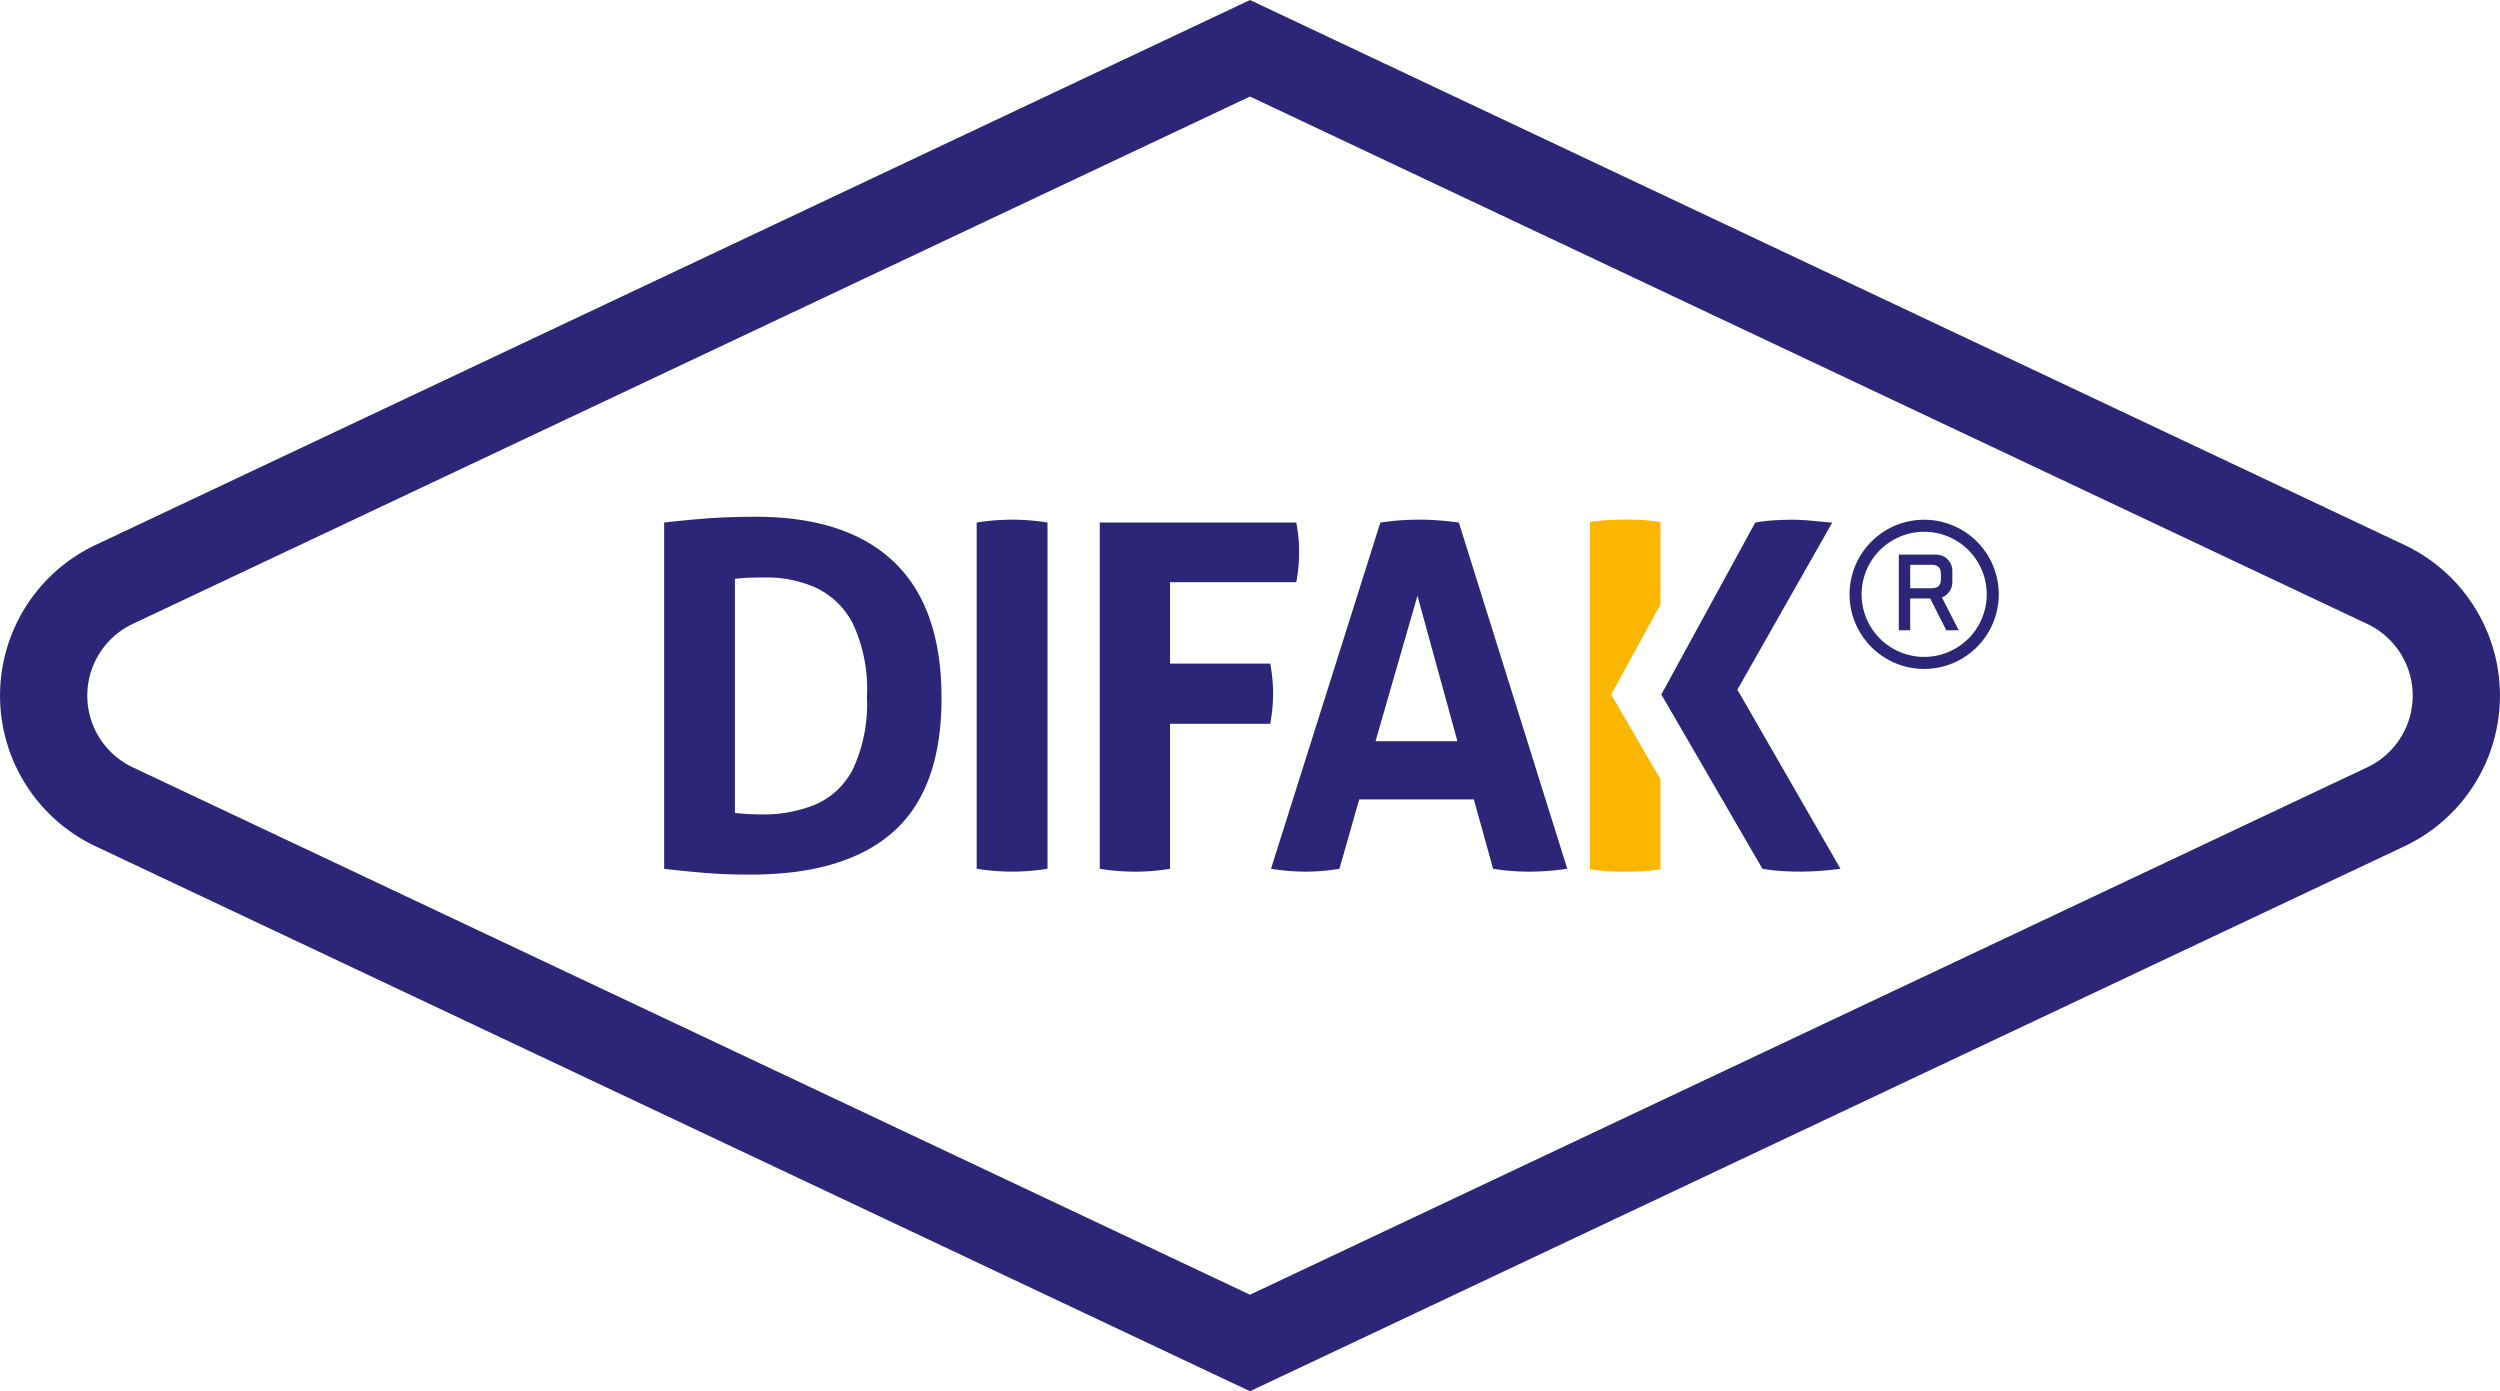 <svg xmlns="http://www.w3.org/2000/svg" width="213.108" height="118.593" viewBox="0 0 213.108 118.593">
  <g id="Group_831" data-name="Group 831" transform="translate(-370 -33)">
    <path id="Path_253" data-name="Path 253" d="M106.552,118.592,8.137,72.134a14.2,14.2,0,0,1,0-25.678L106.552,0l98.416,46.455a14.2,14.2,0,0,1,0,25.68Zm0-110.364L11.314,53.184a6.758,6.758,0,0,0,0,12.222l95.239,44.958,95.239-44.956a6.758,6.758,0,0,0,0-12.223Z" transform="translate(370 33.001)" fill="#2d2678"/>
    <path id="Path_254" data-name="Path 254" d="M247.113,68.678a5.333,5.333,0,1,1-5.333,5.333,5.339,5.339,0,0,1,5.333-5.333m0-1.026a6.359,6.359,0,1,0,6.359,6.359,6.359,6.359,0,0,0-6.359-6.359" transform="translate(286.909 9.652)" fill="#2d2678"/>
    <path id="Path_255" data-name="Path 255" d="M251.209,78.639l-1.374-2.709h-1.7v2.709h-.974V72.192h3.191a1.381,1.381,0,0,1,1.373,1.43V74.5a1.4,1.4,0,0,1-.885,1.344l1.429,2.794Zm-.458-4.788c0-.534-.229-.792-.829-.792h-1.788v2h1.788c.6,0,.829-.257.829-.79Z" transform="translate(284.698 8.085)" fill="#2d2678"/>
    <path id="Path_256" data-name="Path 256" d="M105.99,94.114q-4.107,3.654-12.192,3.654-2.093,0-3.859-.143c-1.176-.1-2.34-.212-3.489-.35V67.757c1.149-.134,2.353-.253,3.612-.348s2.654-.145,4.187-.145q7.759,0,11.8,3.86T110.095,82.7q0,7.757-4.1,11.412m-2.258-11.536a13.143,13.143,0,0,0-1.191-6.178A6.766,6.766,0,0,0,99.4,73.32a10.2,10.2,0,0,0-4.249-.881c-.384,0-.828.008-1.335.02a11.879,11.879,0,0,0-1.334.1V92.513c.246.028.561.055.944.083s.848.041,1.4.041a11.614,11.614,0,0,0,4.516-.842,6.5,6.5,0,0,0,3.2-3.017,13.128,13.128,0,0,0,1.191-6.2" transform="translate(340.164 9.786)" fill="#2d2678"/>
    <path id="Path_257" data-name="Path 257" d="M127.132,67.888a19.186,19.186,0,0,1,3-.245,18.941,18.941,0,0,1,3.038.245V97.4a18.617,18.617,0,0,1-3,.246,19.36,19.36,0,0,1-3.038-.246Z" transform="translate(326.123 9.655)" fill="#2d2678"/>
    <path id="Path_258" data-name="Path 258" d="M143.15,68.017H159.9a12.738,12.738,0,0,1,.246,2.5,13.175,13.175,0,0,1-.246,2.587H149.143v6.938h8.539a13.332,13.332,0,0,1,.246,2.544,14.028,14.028,0,0,1-.246,2.587h-8.539V97.533a18.372,18.372,0,0,1-2.955.246,19.36,19.36,0,0,1-3.038-.246Z" transform="translate(320.595 9.526)" fill="#2d2678"/>
    <path id="Path_259" data-name="Path 259" d="M174.768,67.888q.862-.124,1.641-.185t1.725-.062q.82,0,1.6.062t1.724.185L190.7,97.4a22.073,22.073,0,0,1-3.284.246,18.454,18.454,0,0,1-3.039-.246l-1.641-5.912h-9.771L171.278,97.4a17.2,17.2,0,0,1-2.833.246,18.2,18.2,0,0,1-3-.246Zm3.161,6.24-3.572,12.4h6.979Z" transform="translate(312.899 9.656)" fill="#2d2678"/>
    <path id="Path_260" data-name="Path 260" d="M230.824,67.888l-8.087,14.245L231.522,97.4a26.422,26.422,0,0,1-3.406.246q-.658,0-1.459-.041a15.971,15.971,0,0,1-1.786-.2l-8.619-14.861,8.005-14.655a14.749,14.749,0,0,1,1.743-.2c.534-.028,1.02-.04,1.458-.04q.7,0,1.561.081c.573.056,1.176.111,1.8.164" transform="translate(295.365 9.655)" fill="#2d2678"/>
    <path id="Path_261" data-name="Path 261" d="M212.973,74.862l-4.2,7.684,4.2,7.223V97.44a13.192,13.192,0,0,1-1.527.166c-.488.026-.988.039-1.475.039s-.988-.013-1.475-.039a12.889,12.889,0,0,1-1.527-.166v-29.6c.526-.077,1.026-.141,1.527-.167s1-.039,1.514-.039c.462,0,.949.013,1.437.039s1,.09,1.527.167Z" transform="translate(298.569 9.657)" fill="#fab600"/>
    <rect id="Rectangle_186" data-name="Rectangle 186" width="213.107" height="118.593" transform="translate(370 33)" fill="none"/>
  </g>
</svg>
